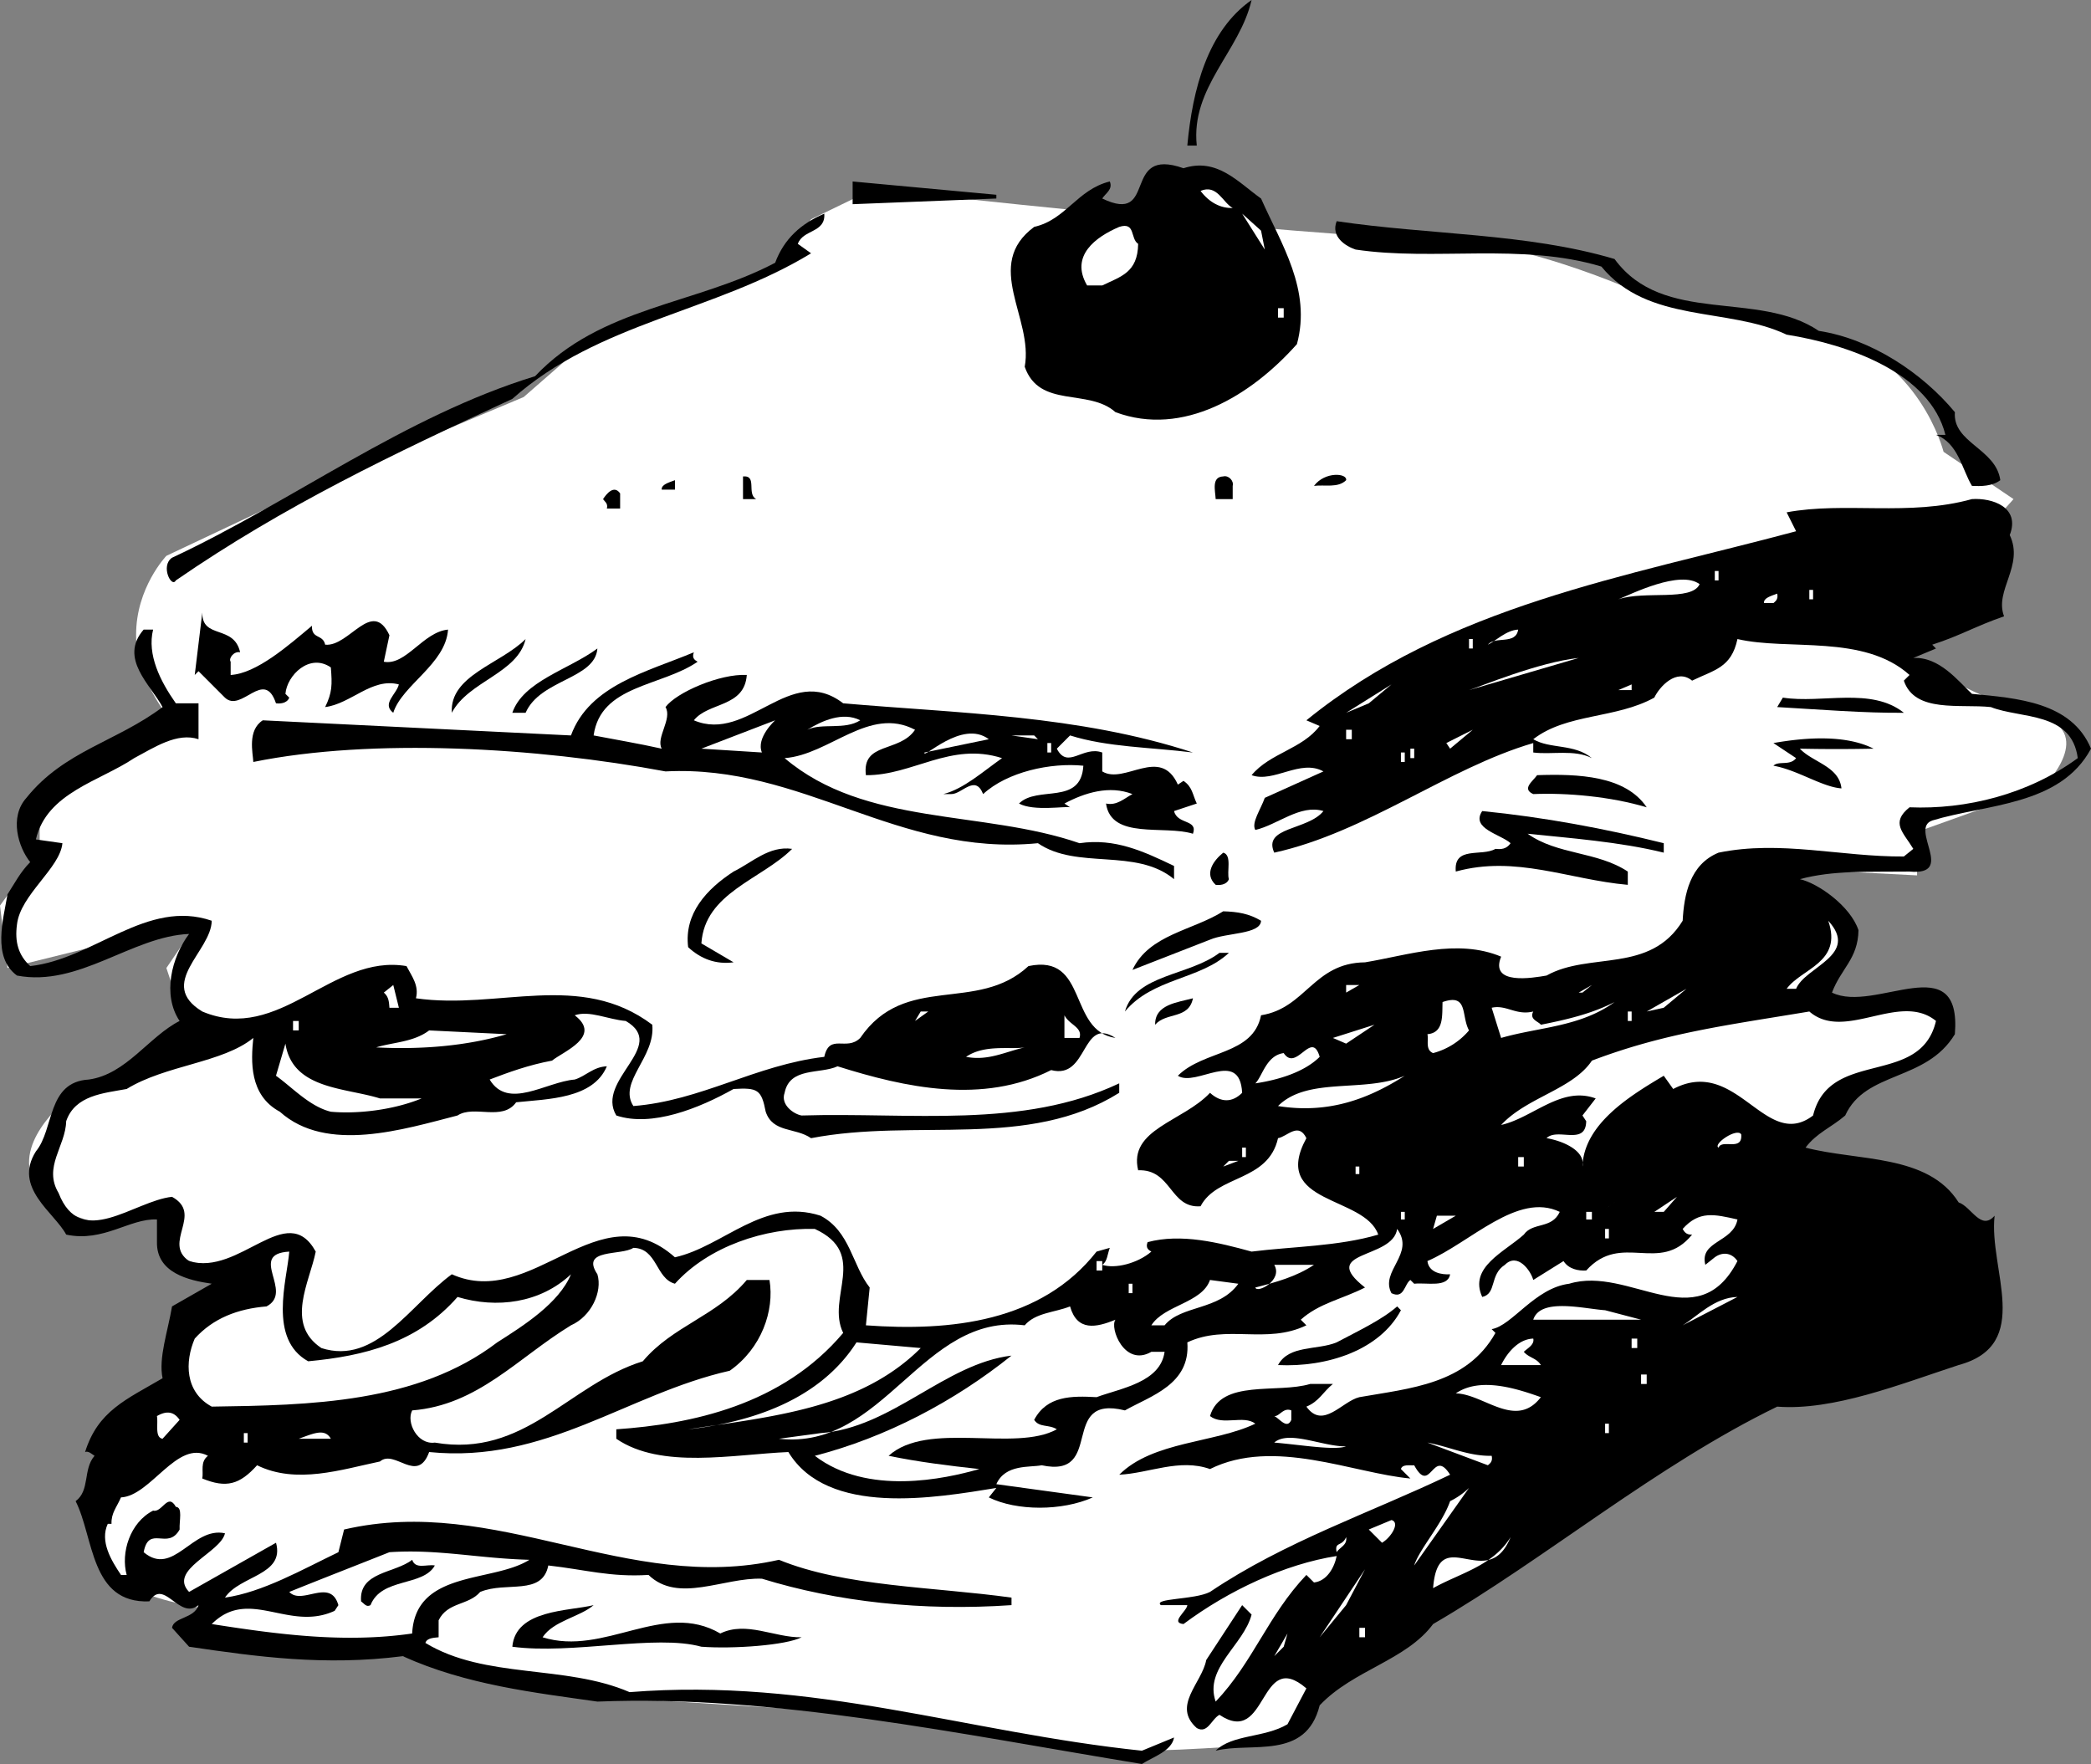 <svg xmlns="http://www.w3.org/2000/svg" width="110.598" height="93.301"><rect width="100%" height="100%" fill="#808080" stroke="none"/><path fill="#fff" d="M31.598 17.598 27.699 21l-10 4.2-8.898 4.198s-1.617 1.688-1.602 4.2c-.015 2.445 2 4.703 2 4.703l-7.101 3.297V45L0 47.898.398 51.2 10.5 48.7l-1.7 2.5 1.298 3.899L3.699 58s-2.863 2.191-2 4.3c.79 2.024 3.7 2.4 3.7 2.4l3-.802.8 2.5 3.399 1.2-6.2 9s-2.41 4.816-.597 6.601c1.793 1.82 7.597 2.2 7.597 2.2l9 2.5 7 1.699 12.7.8 7.601.801s7.813 1.406 10.399 1.399c2.672.007 7.601-.399 7.601-.399l3.102-3.898L100.098 66l-8-8-.399-12.2 9.7.5V44l6.699-2.402s2.933-2.926-.399-3.797c-3.277-.781-8-3.801-8-3.801l6.801-7.602-3.7-2.5s-1.273-5.093-6.402-6.3c-5.085-1.274-8.8-1.7-8.8-1.7s-6.762-3.293-12.297-3.3C69.793 12.605 46.199 10 46.199 10l-3.3 1.598-1.7 2.703-9.601 3.297"/><path d="M66.2 0c-.626 2.723-3.227 4.625-2.9 7.7h-.5c.274-2.977 1.075-6.075 3.4-7.7m.5 10.5c1.073 2.426 2.675 4.824 1.898 7.7-2.422 2.726-6.024 4.925-9.598 3.6-1.426-1.277-4.027-.175-4.8-2.402.476-2.574-2.227-5.375.5-7.398 1.675-.375 2.273-1.977 4-2.402.175.425-.227.625-.4.902 2.973 1.426.973-2.777 4.298-1.602 1.777-.574 2.875.727 4.101 1.602m-13.999 0-7.602.3V9.599l7.601.703v.199"/><path fill="#fff" d="M65.2 11c-.626.023-1.227-.277-1.7-.902.875-.375 1.176.625 1.7.902"/><path d="M43.598 11.3c.078 1.024-1.125.825-1.399 1.598l.7.5c-5.126 3.125-11.223 3.625-15.801 7.7-6.325 2.925-12.024 5.625-17.797 9.601-.227.426-.828-.773-.203-1.199 6.375-2.977 12.277-7.477 19.203-9.602 3.472-3.675 8.472-3.773 12.699-6 .473-1.273 1.375-2.074 2.598-2.597"/><path fill="#fff" d="M66.898 13.2 65.7 11.3l1 .9zm0 0"/><path d="M85.398 13.7c2.575 3.523 7.575 1.624 10.801 3.8 2.774.426 5.477 2.223 7.2 4.3-.126 1.626 2.175 1.923 2.402 3.598-.426.325-1.028.325-1.5.301-.528-.875-.727-2.273-1.903-2.699h.5c-.824-3.277-5.125-4.777-8.398-5.3-3.125-1.477-7.324-.575-9.8-3.602-4.227-1.274-8.825-.274-13-.899-.524-.176-1.325-.676-1-1.5 4.874.727 10.073.625 14.698 2"/><path fill="#fff" d="M60.2 12.898c-.024 1.528-.927 1.727-1.9 2.2h-.8c-.926-1.575.473-2.575 1.7-3.098.874-.277.573.625 1 .898m7.398 3.402h.3v.5h-.3v-.5"/><path d="M71.2 25.398c-.427.426-1.126.227-1.7.301.574-.773 1.773-.676 1.7-.3m-31.2.999h-.7V25.2c.774-.074.173.926.7 1.2m25.2-.7v.698h-.9c-.027-.472-.226-1.175.4-1.199.273-.074.573.227.5.5m-29.5.199H35c-.027-.273.375-.375.7-.5v.5m-2.9.2v.8h-.702c.078-.273-.125-.375-.2-.5.176-.273.575-.773.903-.3M106.3 28.3c.774 1.626-.827 2.923-.3 4.298-1.527.527-2.324 1.027-3.8 1.5l.198.203-1.199.5c1.375-.078 2.375 1.222 3.102 1.898 2.375.227 5.273.426 6.297 2.899-1.625 3.027-5.524 2.925-8.399 3.8-1.226.426 1.274 2.926-1.199 2.7-2.227.027-4.027-.075-5.8.402.976.223 2.675 1.426 3.1 2.7-.027 1.523-.925 2.023-1.402 3.3 2.278 1.125 6.875-2.477 6.5 2.2-1.523 2.523-4.722 1.925-5.8 4.3-.723.625-1.524.926-2.098 1.7 2.773.726 6.473.323 8.098 2.898.675.226 1.175 1.527 1.902.703-.324 2.824 2.074 6.824-1.902 7.898-3.125 1.024-6.625 2.426-9.598 2.2-6.426 3.124-12.227 8.027-18.2 11.5-1.425 1.925-4.226 2.425-6 4.3-.726 2.926-3.624 1.926-5.5 2.399.876-.875 2.575-.672 3.798-1.399l1-1.898c-2.524-2.176-2.024 3.125-4.598 1.398-.426.227-.625 1.024-1.2.7-1.327-1.176.274-2.376.5-3.598l1.9-2.903.5.5c-.427 1.625-2.524 2.825-1.9 4.602 1.973-2.074 2.774-4.574 4.798-6.7l.402.4c.676-.075 1.074-.774 1.2-1.4-2.727.423-5.727 1.825-8.102 3.598-.723-.074.175-.675.203-1h-1.403c-.425-.375 1.778-.273 2.602-.699 3.973-2.676 8.473-4.176 12.7-6.199-.927-1.477-1.024 1.125-1.9-.5-.226.023-.624-.074-.702.2l.5.5c-3.024-.274-7.223-2.177-10.598-.5-1.625-.575-3.227.226-4.8.3 1.773-1.777 5.073-1.676 7.198-2.7-.625-.476-1.722.126-2.398-.402.574-1.972 3.574-1.175 5.3-1.699h1.2c-.527.426-.727.926-1.402 1.2.875 1.226 1.875-.274 2.8-.5 2.676-.473 5.676-.676 7.2-3.399l-.2-.2c1.075-.175 2.278-2.175 4.102-2.402 3.176-.972 6.773 2.926 8.898-1.199-.324-.476-.824-.476-1.199-.199l-.5.398c-.324-1.273 1.477-1.175 1.7-2.398-1.223-.277-2.024-.477-2.899.5.074.125.176.324.5.3-1.727 2.126-3.727-.175-5.602 1.9-.425.023-.925-.075-1.199-.5l-1.601 1c-.125-.477-.825-1.477-1.5-.802-.825.528-.422 1.528-1.2 1.7-.722-1.575 1.176-2.375 2.2-3.297.476-.676 1.476-.278 1.902-1.203-2.227-1.075-4.727 1.625-7 2.601.074.625.773.727 1.2.7-.126.726-1.227.425-1.9.5l-.202-.2c-.325.227-.325 1.024-1 .7-.625-1.176 1.277-2.075.3-3.399-.222 1.625-4.222 1.125-1.699 3.098-1.226.625-2.426.828-3.398 1.703l.297.297c-2.125 1.027-4.223-.075-6.297.902.172 2.223-1.926 2.824-3.301 3.598-3.527-.875-1.027 3.625-4.402 2.902-.625.125-1.922-.074-2.399 1l5.102.7c-1.625.726-4.028.726-5.5 0l.398-.5c-3.226.523-8.926 1.523-11-1.9-2.926.126-6.726.923-9.101-.702v-.5c3.976-.274 8.777-1.274 12-5.098-.922-1.875 1.375-4.176-1.5-5.5-2.625-.074-5.625.926-7.399 2.898-1.023-.273-.926-1.875-2.199-1.898-.625.426-2.824.023-1.902 1.398.277.926-.325 2.227-1.399 2.7-2.824 1.726-4.926 4.226-8.398 4.5-.328.625.273 1.828 1.199 1.703 4.773.824 7.074-3.078 11-4.301 1.574-1.875 3.875-2.375 5.5-4.3h1.2c.273 1.624-.427 3.624-2.102 4.8-5.422 1.223-9.723 4.926-15.899 4.3-.625 1.723-1.824-.175-2.601.5-2.024.423-4.422 1.223-6.5.2-.922 1.023-1.625 1.223-2.899.7.074-.376-.125-.876.301-1.2-1.625-.875-3.027 2.125-4.602 2.2-.222.523-.523.823-.5 1.398H5.7c-.426.925.176 1.925.7 2.703h.3c-.324-1.176.176-2.778 1.399-3.403.476.125.777-.972 1.203-.199.375.024.172.727.199 1.2-.625 1.124-1.625-.274-1.902 1.199 1.578 1.328 2.578-1.375 4.3-1-.222 1.027-3.023 1.925-1.898 3.101l4.598-2.601c.476 1.726-1.922 1.726-2.7 2.902 1.977-.277 4.075-1.477 6-2.402l.301-1.2c8.074-1.875 14.977 3.426 23 1.602 3.477 1.426 8.176 1.426 12.301 2v.398c-4.727.325-9.227-.175-13.2-1.398-2.027-.074-4.425 1.324-6-.2-2.027.126-3.327-.277-5.3-.5-.324 1.626-2.227.825-3.602 1.4-.625.726-1.722.523-2.199 1.5v.898c-.226.027-.625.027-.699.3 3.176 1.926 7.375 1.125 10.8 2.602 9.774-.777 17.774 2.125 27.098 3.098l1.7-.7c-.125.727-1.125 1.028-1.7 1.403-9.625-1.578-19.523-3.676-28.8-3.301-3.325-.477-6.922-.875-10.297-2.402-4.125.527-7.727.027-11.301-.5l-.902-1c.078-.575 1.175-.473 1.402-1.2-1.027.825-1.824-1.472-2.602-.199-3.125.125-2.925-3.375-3.898-5.3.773-.575.375-1.676 1-2.399-.125-.074-.324-.277-.5-.2.676-2.175 2.176-2.777 4.098-3.902-.223-1.074.277-2.472.5-3.8l2.101-1.2c-1.226-.175-2.926-.574-2.898-2.199V64.5c-1.426-.074-2.828 1.223-4.801.8-.625-1.175-2.824-2.476-1.602-4.402.977-1.175.575-3.675 2.801-3.8 1.976-.274 3.175-2.274 4.8-3.098-.926-1.375-.426-3.375.5-4.602-3.027.125-5.824 2.825-9.102 2.2-1.324-.973-.722-2.973-.5-4.297.375-.578.676-1.176 1.2-1.703-.625-.774-1.125-2.375-.2-3.399 1.977-2.476 4.778-2.976 7.2-4.8-.625-1.176-2.325-2.575-1-4.098h.5c-.325 1.324.375 2.722 1.203 3.898H10.5v1.899c-1.125-.375-2.324.425-3.402 1-1.825 1.226-4.625 1.828-5.2 4.3l1.403.2c-.125 1.328-2.227 2.726-2.403 4.3-.125.926.075 1.625.7 2.2 3.375-.375 6.175-3.575 9.601-2.399-.023 1.625-2.926 3.324-.5 4.801 4.074 1.723 6.875-3.074 10.801-2.402.273.527.676 1.027.5 1.703 4.375.625 8.676-1.477 12.5 1.398.176 1.727-1.824 3.024-1 4.301 3.574-.277 6.473-2.176 10.098-2.602.277-1.273 1.175-.273 1.902-1 2.375-3.472 6.176-1.273 8.898-3.8 3.176-.672 2.075 3.425 4.602 3.8-1.824-1.175-1.426 2.227-3.402 1.7-3.625 1.828-7.723.925-11.297-.2-.926.426-2.528.028-2.801 1.403-.227.625.473 1.125.898 1.199 5.778-.176 11.676.723 16.801-1.7v.5c-4.824 3.024-10.726 1.325-16.3 2.4-.825-.575-2.024-.274-2.399-1.4-.227-1.175-.426-1.277-1.7-1.202-1.827 1.027-4.327 2.027-6.202 1.402-1.125-1.875 2.777-3.676.5-5-.922-.074-1.922-.574-2.7-.3 1.477 1.124-.625 1.925-1.199 2.398-1.226.226-2.324.625-3.3 1 .976 1.625 2.976.125 4.5 0 .574-.172.976-.672 1.699-.7-.723 1.727-3.125 1.727-4.797 1.903-.727 1.023-2.227.125-3.102.699-2.824.723-6.926 2.023-9.398-.2-1.625-.874-1.528-2.675-1.403-3.902-1.625 1.325-4.625 1.426-6.699 2.7-1.226.226-2.726.328-3.199 1.703-.027 1.324-1.227 2.422-.402 3.797 1.175 3.027 3.976.425 6 .203 1.675.922-.524 2.422.902 3.398 2.676.824 5.176-3.273 6.7-.5-.325 1.625-1.626 3.824.3 5.102 2.875.922 4.676-2.278 6.898-3.903 4.278 1.926 7.778-4.472 11.801-.898 2.574-.574 4.676-3.176 7.7-2.2 1.574.825 1.675 2.626 2.601 3.798l-.2 2c4.473.328 9.274-.172 12.2-3.899l.7-.199c-.126.324-.126.723-.4.898.673.227 1.876-.074 2.598-.699-.125-.074-.324-.176-.199-.5 1.774-.476 3.774.024 5.5.5 2.176-.273 4.574-.273 6.7-.898-.723-2.078-5.723-1.578-3.801-5.102-.422-.875-1.024-.074-1.5 0-.524 2.324-3.223 1.926-4.098 3.602-1.625.125-1.527-1.977-3.3-1.903-.524-2.175 2.374-2.574 3.8-4.097.574.523 1.176.523 1.7 0-.126-2.375-2.427-.278-3.4-.903 1.376-1.375 3.973-1.074 4.4-3.199 2.374-.375 2.773-2.773 5.5-2.8 2.273-.376 4.874-1.274 7.198-.301-.625 1.527 1.676 1.125 2.403 1 2.273-1.274 5.472-.075 7.199-2.899.074-1.375.375-2.976 1.898-3.601 3.278-.672 6.477.226 9.801.203l.5-.403c-.523-.875-1.226-1.375-.199-2.199 2.973.125 6.273-.676 8.898-2.601-.324-2.473-3.023-2.075-4.597-2.7-1.625-.175-4.028.325-4.602-1.398l.301-.3c-2.426-2.177-6.426-1.274-9.102-1.9-.324 1.524-1.222 1.626-2.398 2.2-.824-.676-1.727.324-2 .898-2.027 1.125-4.625.825-6.402 2.2.875.527 2.175.226 3.101 1-.926-.473-2.125-.172-3.101-.297v-.5c-4.524 1.324-8.825 4.722-13.7 5.797-.625-1.375 1.778-1.172 2.602-2.2-1.227-.375-2.426.727-3.602 1-.222-.375.278-1.074.5-1.699L70 40.801c-1.227-.676-2.625.625-3.8.199.976-1.176 2.675-1.375 3.6-2.602l-.702-.3c7.476-6.075 16.875-7.575 25.902-10l-.5-1c3.074-.575 6.473.226 9.8-.7 1.075-.074 2.575.426 2 1.903"/><path fill="#fff" d="M89.898 30.898c-.425.926-2.925.325-4.3.801.675-.273 3.277-1.574 4.3-.8m.802-.699h.198v.5H90.7v-.5m3.3 1.198c.074.325-.125.426-.2.5h-.5c-.027-.273.376-.375.7-.5m1.7-.198h.198v.5H95.7v-.5"/><path d="M12.7 34.5c-.325-.074-.626.324-.5.5v.7c1.374-.075 3.073-1.575 4.3-2.602-.027.726.574.425.7 1 1.273.125 2.476-2.473 3.398-.5L20.3 35c1.172.223 2.074-1.574 3.398-1.7-.125 1.825-2.426 2.923-2.898 4.4-.625-.477.172-.977.297-1.5-1.422-.376-2.524 1.023-3.899 1.198.375-.773.375-1.175.301-2.097-1.125-.778-2.324.422-2.402 1.398l.203.2c-.125.324-.528.324-.703.3-.625-1.875-1.825.524-2.7-.3L10.5 35.5l-.2.2.4-3.302c-.024 1.426 1.675.625 2 2.102"/><path fill="#fff" d="M80.3 33.3c-.124.825-1.226.325-1.6.798.374-.172.976-.774 1.6-.797"/><path d="M27.8 33.8c-.425 1.825-3.027 2.223-3.902 3.9-.125-1.977 2.575-2.575 3.903-3.9m-.001 3.9h-.702c.578-1.677 2.976-2.274 4.5-3.4-.125 1.626-3.024 1.626-3.797 3.4"/><path fill="#fff" d="M77.7 33.8h.198v.5H77.7v-.5"/><path d="M36.7 34.5c-.126.324.073.426.198.5-1.925 1.324-5.125 1.223-5.5 3.898 1.176.227 2.375.426 3.602.7-.324-.575.574-1.575.2-2.2.573-.773 2.874-1.773 4.3-1.699-.125 1.727-2.027 1.426-2.8 2.399 2.874 1.226 5.073-3.075 7.898-.899 5.976.524 12.476.625 18.5 2.602-2.223-.278-4.524-.278-6.5-.903l-.7.7c.575 1.125 1.375-.172 2.403.203v1c1.172.722 3.074-1.375 4 .699l.297-.2c.476.325.476.723.703 1.2l-1.203.398c.175.727 1.277.426 1 1.2-1.524-.473-4.325.328-4.598-1.598.574.125.973-.277 1.398-.5-1.222-.477-2.523-.074-3.597.5l.297.2c-.223-.075-1.922.226-2.7-.2.977-.977 3.278.125 3.403-2-1.727-.176-4.028.324-5.301 1.5-.426-1.074-1.125.023-1.7 0h-.402c1.075-.277 2.075-1.176 3.102-1.902-2.727-.875-4.727.925-7.2.902-.226-1.777 1.774-1.176 2.598-2.402-2.425-1.274-4.523 1.328-6.898 1.5 4.273 3.625 10.473 2.726 15.598 4.5 1.875-.274 3.375.425 5 1.203v.699c-2.024-1.676-5.125-.477-7.2-1.902-7.425.726-12.425-4.172-19.699-3.797-6.824-1.278-15.523-1.778-21.8-.5-.024-.477-.325-1.676.5-2.203l16.3.8c.977-2.675 4.074-3.375 6.5-4.398"/><path fill="#fff" d="M77.7 36.5c.573-.176 3.675-1.477 5.8-1.7l-5.8 1.7m-6.5 1.2 2.398-1.5-1.2 1zm14.398-1.2.703-.3v.3Zm0 0"/><path d="M100.7 37.7c-2.024.023-4.524-.177-6.7-.302l.3-.5c2.075.325 4.673-.574 6.4.801"/><path fill="#fff" d="M45.5 38.098c-.824.527-2.027.125-2.8.5.773-.473 1.874-.973 2.8-.5M40.3 39.8l-3.202-.202 3.902-1.5s-1.027.925-.7 1.703m36.2-.501 1.398-.702-1.199 1zm-27.602.5c-.125.423 1.977-1.777 3.403-.702l-3.403.703m6-.703-1.398-.2h1.2zm16.302-.5h.3v.5h-.3v-.5"/><path d="M99.098 39.598a92.65 92.65 0 0 1-3.899 0c.676.726 2.074.925 2.2 2.101-1.024-.074-2.325-.976-3.598-1.199.273-.277.875.023 1.199-.402l-1.2-.797c1.575-.278 3.774-.477 5.298.297"/><path fill="#fff" d="M55.398 39.3h.2v.5h-.2v-.5m19.2.298h.203v.5h-.203v-.5m-.5.202h.203v.5h-.203v-.5"/><path d="M87.098 42.7c-1.922-.575-4.223-.774-6-.7-.625-.277-.024-.676.203-1 2.172-.074 4.672.023 5.797 1.7M88 44.598v.5c-2.324-.575-5.027-.774-7.2-1 1.575 1.125 3.673.925 5.298 2v.703c-3.125-.278-5.922-1.578-9.098-.703-.125-1.375 1.375-.774 2.098-1.2.277.028.578.028.8-.3-.523-.473-2.125-.774-1.5-1.7 3.278.325 6.477.926 9.602 1.7m-46.102.3c-1.625 1.625-4.625 2.325-4.8 5l1.703 1c-.926.125-1.727-.175-2.403-.8-.222-1.774.977-3.075 2.403-4 .972-.473 1.875-1.375 3.097-1.2M65 46.5c-.125.324-.527.324-.7.3-.624-.577-.124-1.277.4-1.702.476.125.175 1.027.3 1.402m1.7 2.2c-.024.726-1.825.624-2.7 1l-4.102 1.6c.875-1.874 3.176-2.077 4.801-3.1.774.023 1.375.124 2 .5"/><path fill="#fff" d="M95 52.3h-.5c.773-1.077 2.973-1.374 2.2-3.6 1.675 1.823-1.227 2.425-1.7 3.6"/><path d="M65 50.398c-1.527 1.426-4.027 1.325-5.5 3.102.574-1.977 3.375-1.875 5-3.102h.5"/><path fill="#fff" d="M20.598 53.3c-.024-.277-.024-.577-.297-.8l.5-.402.297 1.203h-.5M71.2 52.5v-.402h.698zm12.3 0 .7-.402-.5.402zm3.598 1 2.101-1.2-1.199 1zm0 0"/><path d="M63.098 52.8c-.223 1.126-1.422.723-2 1.4-.024-1.075 1.175-1.177 2-1.4"/><path fill="#fff" d="M77.7 54.5a3.742 3.742 0 0 1-1.9 1.2c-.425-.177-.226-.677-.3-1 .875-.075.773-.977.8-1.7 1.376-.477.973.723 1.4 1.5m7.698-1.5c-1.824 1.324-4.023 1.324-6 1.898l-.5-1.597c.778-.176 1.278.422 2.2.199-.223.426.277.523.402.7 1.375-.274 2.676-.575 3.898-1.2m17 1c-.824 3.523-5.625 1.426-6.5 5-2.523 1.926-4.023-3.176-7.398-1.402l-.5-.7c-1.727 1.028-4.227 2.528-4.3 4.801.175-.875-1.126-1.375-1.9-1.5.575-.574 2.075.426 2.098-.898L83.7 59l.7-.902c-1.825-.672-3.325 1.027-5 1.402 1.374-1.477 3.777-1.875 4.8-3.402 3.875-1.473 7.176-1.875 11.5-2.598 1.875 1.625 4.774-1.074 6.7.5m-54.002 0 .301-.5h.399zm8.7.898H56.3V53.7c.273.524.972.625.797 1.2m29.001-1.4h.203v.5h-.203v-.5M70.5 54.898l2.2-.699-1.5 1zM15.5 54h.3v.5h-.3V54m11.3.7c-2.124.624-4.527.823-6.902.698.875-.273 1.977-.273 2.801-.898l4.102.2m-6.703 3.398H22.3c-1.528.625-3.426.828-4.801.703-1.125-.278-2.027-1.278-2.902-1.903l.5-1.699c.375 2.426 3.175 2.324 5 2.899m34.103-2.7c-1.024.227-1.927.727-3.102.5.976-.675 2.375-.375 3.101-.5m15.601.5c-.827.825-2.226 1.227-3.402 1.403.375-.375.575-1.477 1.5-1.602.676 1.024 1.477-1.273 1.903.2m4.499.999c-1.925 1.227-4.027 2.028-6.702 1.602 1.578-1.574 4.578-.676 6.703-1.602"/><path fill="#fff" d="M92.098 60c.078.926-1.024.223-1.2.7-.324-.177.977-1.075 1.2-.7m-26.398.7h.198v.5H65.7v-.5m-1 1 .3-.302h.5zm15.6-.5h.298v.5H80.3v-.5m-8.6.5h.198v.398H71.7v-.399m15.8 2.399 1.2-.797-.7.797Zm-2.102-.5-.699.5.7-.5M75.8 65l.2-.7h1zm-1.702-.902h.203v.402h-.203v-.402m9.8 0h.301v.402h-.3v-.402m.999.902h.2v.5h-.2V65M15.3 66.2c-.124 1.523-1.124 4.624 1 5.8 2.973-.277 5.774-.977 7.9-3.402 2.073.625 4.374.328 6-1.2-.626 1.528-2.524 2.727-3.9 3.602-4.226 3.223-9.925 3.324-15.1 3.398-1.427-.773-1.427-2.375-.9-3.597.973-1.078 2.274-1.578 3.798-1.703 1.476-.774-1.024-2.774 1.203-2.899m54.199.699c-.926.625-2.027.926-3.102 1.2.075.328 1.477-.375 1-1.2H69.5M58 66.7h.3v.5H58v-.5m7.5 1.198c-1.027 1.426-3.027 1.125-3.902 2.2h-.7c.676-1.075 2.676-1.172 3.102-2.399l1.5.2m-5.8-.001h.198v.5H59.7v-.5m29.3 2.2c.773-.473 1.676-1.473 2.898-1.5L89 70.098M59 69.8c-.324.423.473 2.524 1.898 1.7h.7c-.223 1.625-2.325 1.926-3.598 2.398-1.324-.074-2.625-.074-3.3 1.2.273.425.773.226 1.198.5C53.676 76.824 49.074 75.125 47 77c1.574.324 3.176.523 4.8.7-1.827.523-5.925 1.425-8.702-.7 3.777-.977 7.375-2.875 10.402-5.3-3.527.425-6.324 3.823-10.102 4.1l-2.199.298c5.574.625 7.574-6.672 13-6 .574-.672 1.574-.672 2.399-1 .375 1.328 1.375 1.125 2.402.703"/><path d="M74.098 69.3c-1.125 2.126-3.922 3.024-6.5 2.9.578-1.075 2.078-.774 3.101-1.2 1.074-.574 2.375-1.176 3.2-1.902l.199.203"/><path fill="#fff" d="M86.8 69.8h-5.702c.375-1.175 2.675-.577 3.8-.5l1.903.5m-5.703 1c.078.325-.325.524-.5.7.277.324.675.324.902.7h-2.102c.278-.575.875-1.376 1.7-1.4m-32.398.5c-3.227 3.223-7.927 3.626-12.302 4.298 3.375-.375 6.977-1.575 8.903-4.598l3.398.3m37.601-.5h.298v.5H86.3v-.5m-4.8 3.098c-1.324 1.727-3.027-.175-4.5-.199 1.273-.875 3.176-.273 4.5.2m5.3-1.199h.298v.5H86.8v-.5M9.5 75.098l-.902 1c-.422-.075-.223-.774-.297-1.2.472-.273.875-.273 1.199.2m58.8 0c-.226.527-.624-.075-.902-.2.278.028.477-.472.903-.3v.5m-50.801 1h-1.7c.774-.274 1.376-.575 1.7 0m53.7.402c-.626.223-2.325-.074-3.802-.2.778-.675 2.575.223 3.801.2m13.699-1.2h.2v.5h-.2v-.5m-72 .5h.2v.5h-.2v-.5m66 1.2c.075.324-.125.426-.199.5L75.5 76.3c1.176.223 2.176.723 3.398.7m2.602-.5-1.2 2 1.2-2m-6.7 6.3c.274-.874 1.473-2.175 1.9-3.402a3.93 3.93 0 0 0 1-.699l-2.9 4.102m-1.702-1.203-.7-.7 1.2-.5c.476.125-.024.926-.5 1.2m-2.398.5c-.126-.575.273-.274.5-.797.073.422-.325.523-.5.797M75.8 84c.274-3.574 2.876.324 4.098-2.7-.925 1.524-2.722 1.923-4.097 2.7M28 82.5c-1.926 1.223-6.027.523-6.2 3.898-3.624.528-7.226.028-10.6-.5 1.976-1.972 4.073.426 6.5-.699l.198-.3c-.425-1.473-1.925.027-2.597-.7 1.672-.676 3.472-1.375 5.297-2.101 2.578-.172 4.675.328 7.402.402"/><path d="M23 82.8c-.625 1.126-2.824.626-3.402 2.098-.223.125-.325-.074-.5-.199-.125-1.574 1.777-1.476 2.703-2.199.172.523.773.223 1.199.3"/><path fill="#fff" d="M69.8 86.598 72.2 83l-1 1.898zm0 0"/><path d="M31.398 84.898c-.722.625-2.125.825-2.699 1.7 3.274 1.027 6.375-1.973 9.399-.2 1.375-.675 2.875.227 4.3.2-.824.425-3.625.625-5.3.5-2.422-.672-6.825.425-10 0 .175-1.973 2.976-1.875 4.3-2.2"/><path fill="#fff" d="m67.398 87.598.7-1.2-.2.7zm4.5-1.5h.301v.5h-.3v-.5"/></svg>
